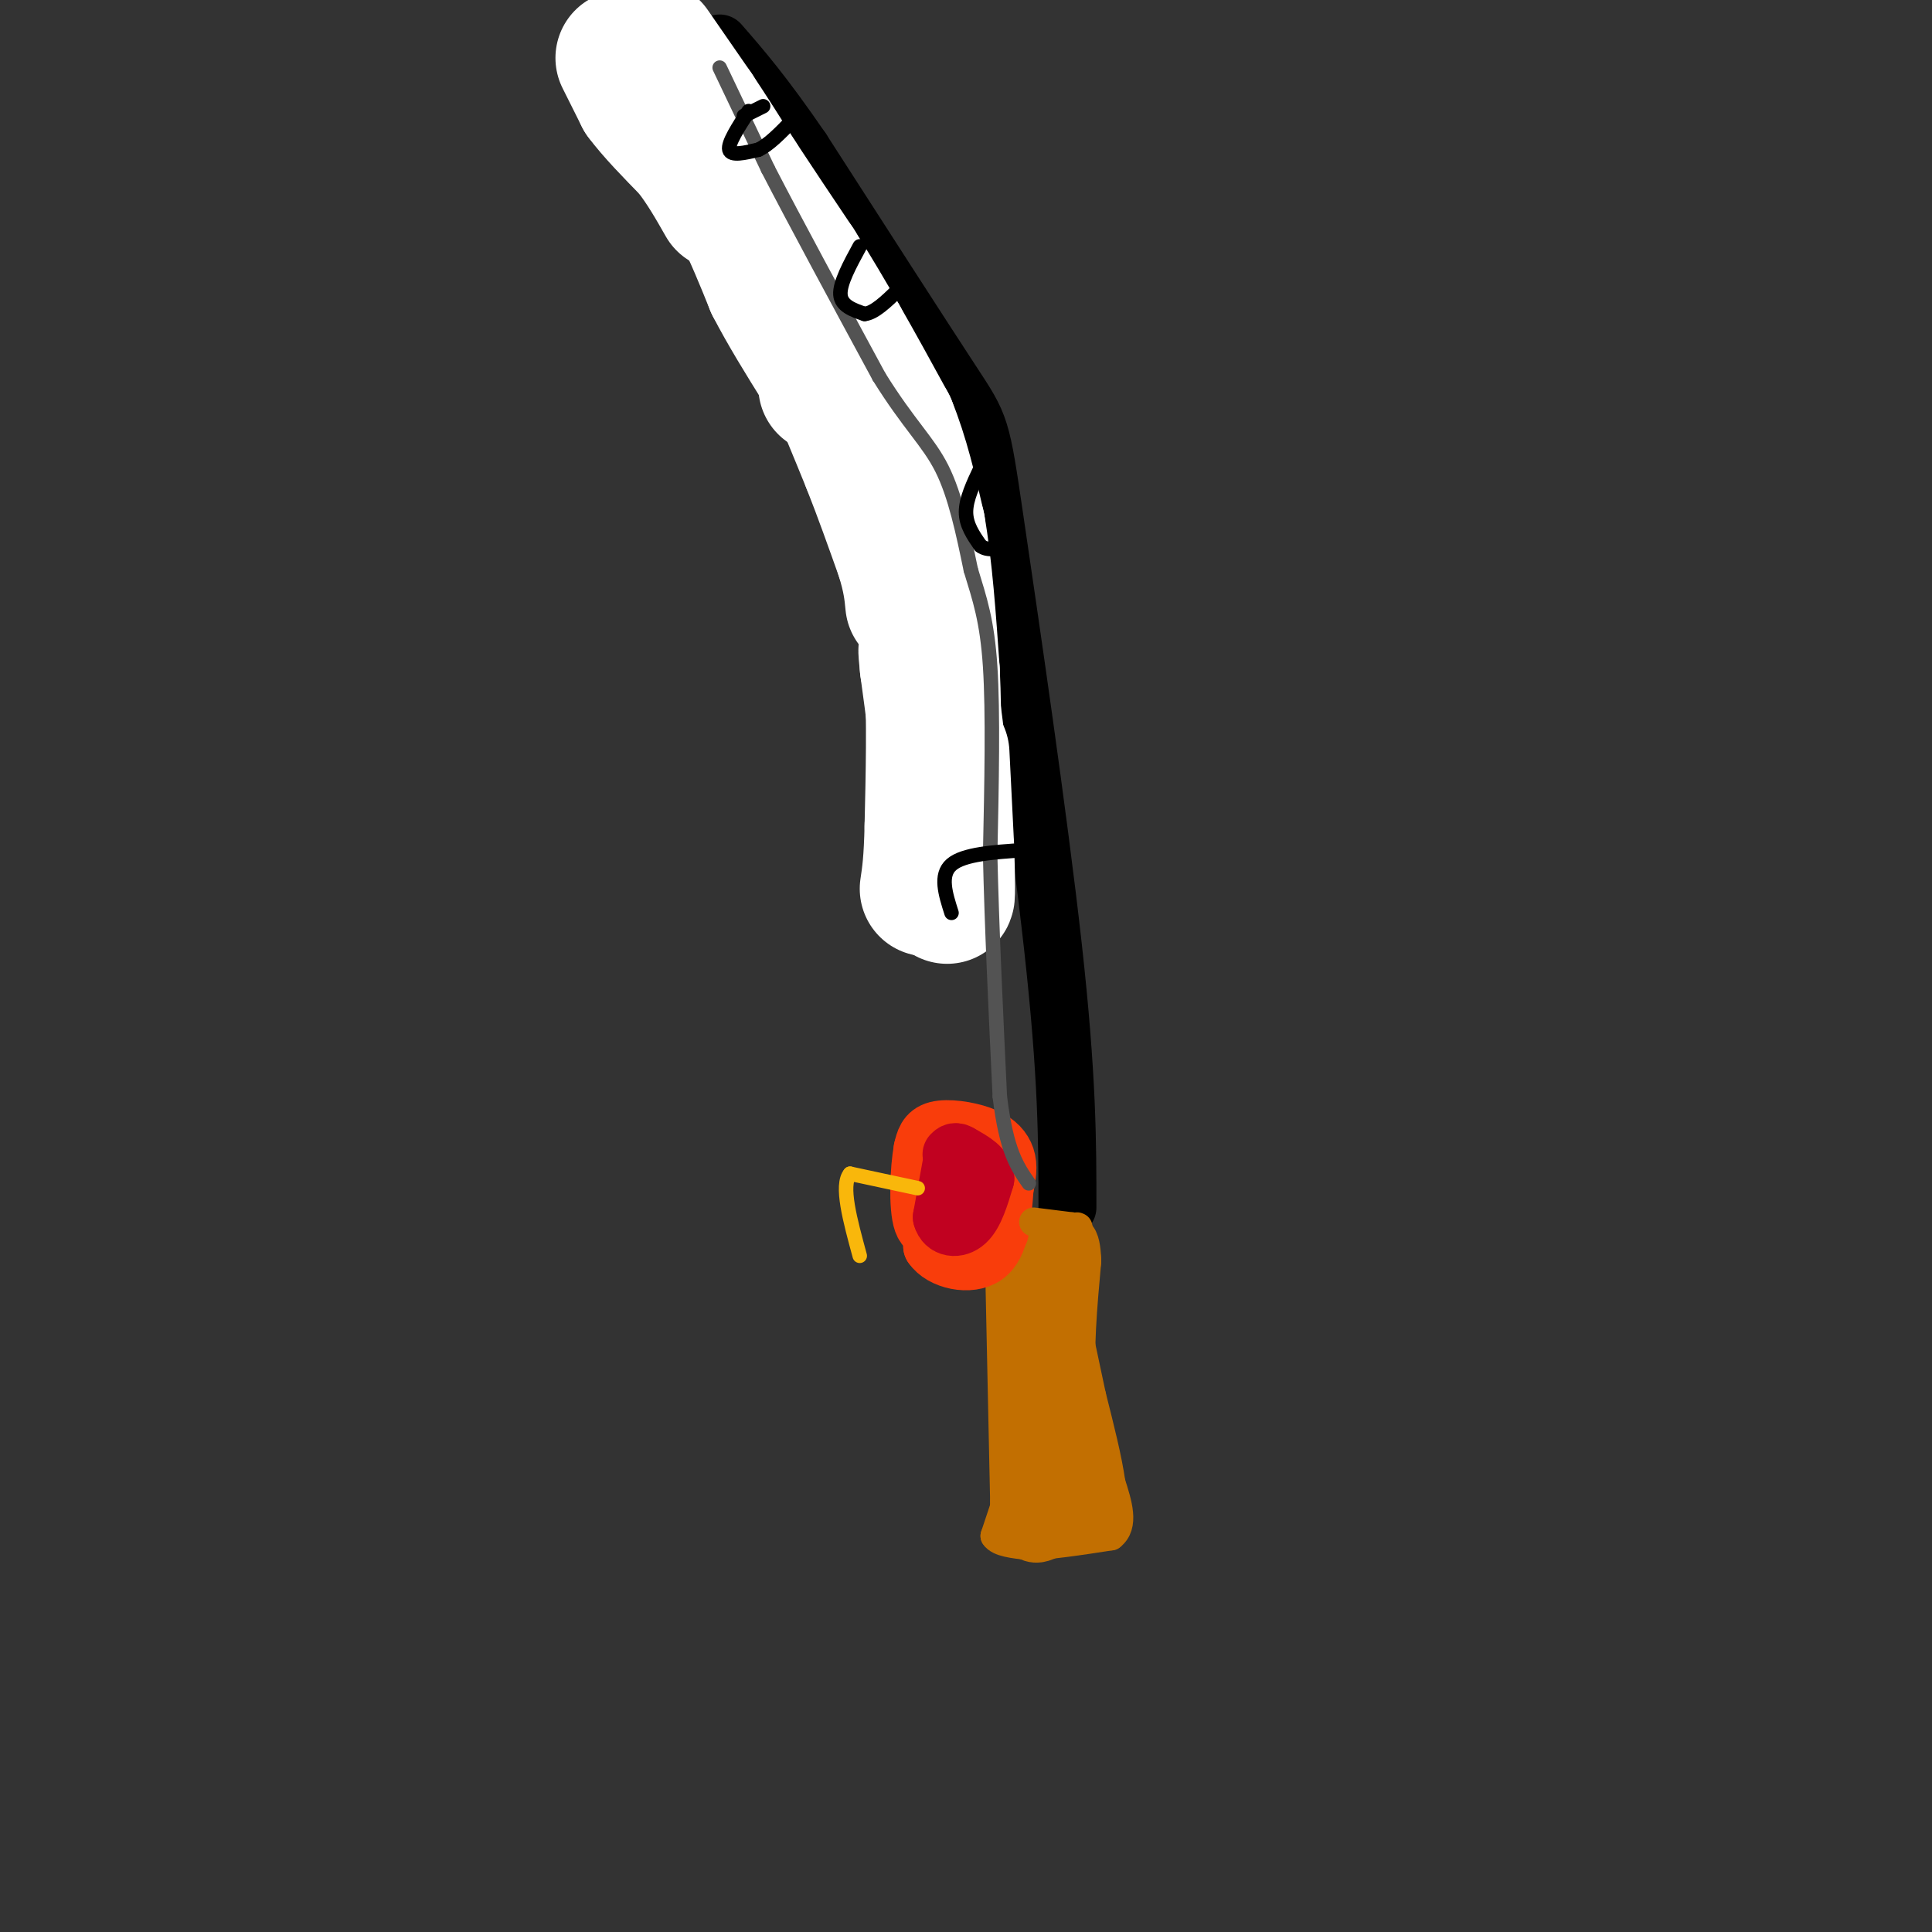 <svg viewBox='0 0 400 400' version='1.1' xmlns='http://www.w3.org/2000/svg' xmlns:xlink='http://www.w3.org/1999/xlink'><rect x="0" y="0" width="400" height="400" fill="#333333" stroke="none"/><g fill='none' stroke='rgb(194,111,1)' stroke-width='12' stroke-linecap='round' stroke-linejoin='round'><path d='M210,264c0.000,0.000 1.000,47.000 1,47'/><path d='M211,311c1.333,8.667 4.167,6.833 7,5'/><path d='M218,316c2.911,0.600 6.689,-0.400 8,-2c1.311,-1.600 0.156,-3.800 -1,-6'/><path d='M225,308c-1.089,-4.178 -3.311,-11.622 -4,-20c-0.689,-8.378 0.156,-17.689 1,-27'/><path d='M222,261c-0.200,-5.044 -1.200,-4.156 -2,-3c-0.800,1.156 -1.400,2.578 -2,4'/><path d='M219,306c0.000,0.000 0.000,-30.000 0,-30'/><path d='M219,276c-0.833,-7.167 -2.917,-10.083 -5,-13'/><path d='M214,263c-0.833,-3.000 -0.417,-4.000 0,-5'/></g>
<g fill='none' stroke='rgb(249,61,11)' stroke-width='12' stroke-linecap='round' stroke-linejoin='round'><path d='M207,255c0.000,0.000 -4.000,-14.000 -4,-14'/><path d='M203,241c-0.738,-2.893 -0.583,-3.125 -2,-2c-1.417,1.125 -4.405,3.607 -6,7c-1.595,3.393 -1.798,7.696 -2,12'/><path d='M193,258c1.956,2.933 7.844,4.267 11,2c3.156,-2.267 3.578,-8.133 4,-14'/><path d='M208,246c0.788,-3.537 0.758,-5.381 0,-7c-0.758,-1.619 -2.242,-3.013 -5,-4c-2.758,-0.987 -6.788,-1.568 -9,-1c-2.212,0.568 -2.606,2.284 -3,4'/><path d='M191,238c-0.733,4.000 -1.067,12.000 0,15c1.067,3.000 3.533,1.000 6,-1'/><path d='M197,252c1.667,-1.833 2.833,-5.917 4,-10'/></g>
<g fill='none' stroke='rgb(193,1,32)' stroke-width='12' stroke-linecap='round' stroke-linejoin='round'><path d='M197,241c0.000,0.000 -2.000,11.000 -2,11'/><path d='M195,252c0.622,2.333 3.178,2.667 5,1c1.822,-1.667 2.911,-5.333 4,-9'/><path d='M204,244c-0.167,-2.333 -2.583,-3.667 -5,-5'/><path d='M199,239c-1.167,-0.833 -1.583,-0.417 -2,0'/></g>
<g fill='none' stroke='rgb(0,0,0)' stroke-width='12' stroke-linecap='round' stroke-linejoin='round'><path d='M221,250c0.006,-13.446 0.012,-26.893 -3,-54c-3.012,-27.107 -9.042,-67.875 -12,-88c-2.958,-20.125 -2.845,-19.607 -9,-29c-6.155,-9.393 -18.577,-28.696 -31,-48'/><path d='M166,31c-8.000,-11.667 -12.500,-16.833 -17,-22'/></g>
<g fill='none' stroke='rgb(194,111,1)' stroke-width='6' stroke-linecap='round' stroke-linejoin='round'><path d='M208,312c0.000,0.000 -2.000,6.000 -2,6'/><path d='M206,318c0.833,1.333 3.917,1.667 7,2'/><path d='M213,320c4.000,0.000 10.500,-1.000 17,-2'/><path d='M230,318c2.833,-2.167 1.417,-6.583 0,-11'/><path d='M230,307c-0.667,-4.833 -2.333,-11.417 -4,-18'/><path d='M226,289c-1.333,-6.167 -2.667,-12.583 -4,-19'/><path d='M214,253c0.000,0.000 8.000,1.000 8,1'/><path d='M222,254c1.500,0.167 1.250,0.083 1,0'/></g>
<g fill='none' stroke='rgb(255,255,255)' stroke-width='28' stroke-linecap='round' stroke-linejoin='round'><path d='M129,12c0.000,0.000 4.000,8.000 4,8'/><path d='M133,20c2.333,3.167 6.167,7.083 10,11'/><path d='M143,31c2.833,3.667 4.917,7.333 7,11'/><path d='M135,15c0.000,0.000 8.000,10.000 8,10'/><path d='M143,25c3.000,4.667 6.500,11.333 10,18'/><path d='M153,43c2.833,5.667 4.917,10.833 7,16'/><path d='M160,59c2.833,5.500 6.417,11.250 10,17'/><path d='M170,76c1.833,3.500 1.417,3.750 1,4'/><path d='M157,48c0.000,0.000 8.000,15.000 8,15'/><path d='M165,63c2.500,4.833 4.750,9.417 7,14'/><path d='M172,77c2.500,5.500 5.250,12.250 8,19'/><path d='M180,96c2.500,6.333 4.750,12.667 7,19'/><path d='M187,115c1.500,4.833 1.750,7.417 2,10'/><path d='M135,10c0.000,0.000 9.000,13.000 9,13'/><path d='M144,23c3.000,4.500 6.000,9.250 9,14'/><path d='M153,37c3.500,5.333 7.750,11.667 12,18'/><path d='M165,55c3.500,5.500 6.250,10.250 9,15'/><path d='M174,70c3.167,5.500 6.583,11.750 10,18'/><path d='M184,88c2.667,6.500 4.333,13.750 6,21'/><path d='M190,109c1.500,8.500 2.250,19.250 3,30'/><path d='M193,139c0.500,10.333 0.250,21.167 0,32'/><path d='M193,171c-0.167,7.500 -0.583,10.250 -1,13'/><path d='M195,156c0.000,0.000 1.000,20.000 1,20'/><path d='M196,176c0.200,6.089 0.200,11.311 0,9c-0.200,-2.311 -0.600,-12.156 -1,-22'/><path d='M195,163c-0.667,-7.833 -1.833,-16.417 -3,-25'/><path d='M192,138c-0.500,-4.667 -0.250,-3.833 0,-3'/></g>
<g fill='none' stroke='rgb(83,83,83)' stroke-width='3' stroke-linecap='round' stroke-linejoin='round'><path d='M149,14c0.000,0.000 10.000,21.000 10,21'/><path d='M159,35c5.500,10.667 14.250,26.833 23,43'/><path d='M182,78c6.200,9.978 10.200,13.422 13,19c2.800,5.578 4.400,13.289 6,21'/><path d='M201,118c1.822,5.978 3.378,10.422 4,20c0.622,9.578 0.311,24.289 0,39'/><path d='M205,177c0.333,14.833 1.167,32.417 2,50'/><path d='M207,227c1.333,11.333 3.667,14.667 6,18'/></g>
<g fill='none' stroke='rgb(249,183,11)' stroke-width='3' stroke-linecap='round' stroke-linejoin='round'><path d='M190,246c0.000,0.000 -14.000,-3.000 -14,-3'/><path d='M176,243c-2.000,2.333 0.000,9.667 2,17'/></g>
<g fill='none' stroke='rgb(0,0,0)' stroke-width='3' stroke-linecap='round' stroke-linejoin='round'><path d='M155,23c-2.167,3.333 -4.333,6.667 -4,8c0.333,1.333 3.167,0.667 6,0'/><path d='M157,31c2.167,-1.000 4.583,-3.500 7,-6'/><path d='M154,24c0.000,0.000 4.000,-2.000 4,-2'/><path d='M178,51c-2.083,3.833 -4.167,7.667 -4,10c0.167,2.333 2.583,3.167 5,4'/><path d='M179,65c2.000,-0.167 4.500,-2.583 7,-5'/><path d='M203,97c-1.500,3.167 -3.000,6.333 -3,9c0.000,2.667 1.500,4.833 3,7'/><path d='M203,113c1.500,1.167 3.750,0.583 6,0'/><path d='M212,176c-6.250,0.417 -12.500,0.833 -15,3c-2.500,2.167 -1.250,6.083 0,10'/></g>
</svg>